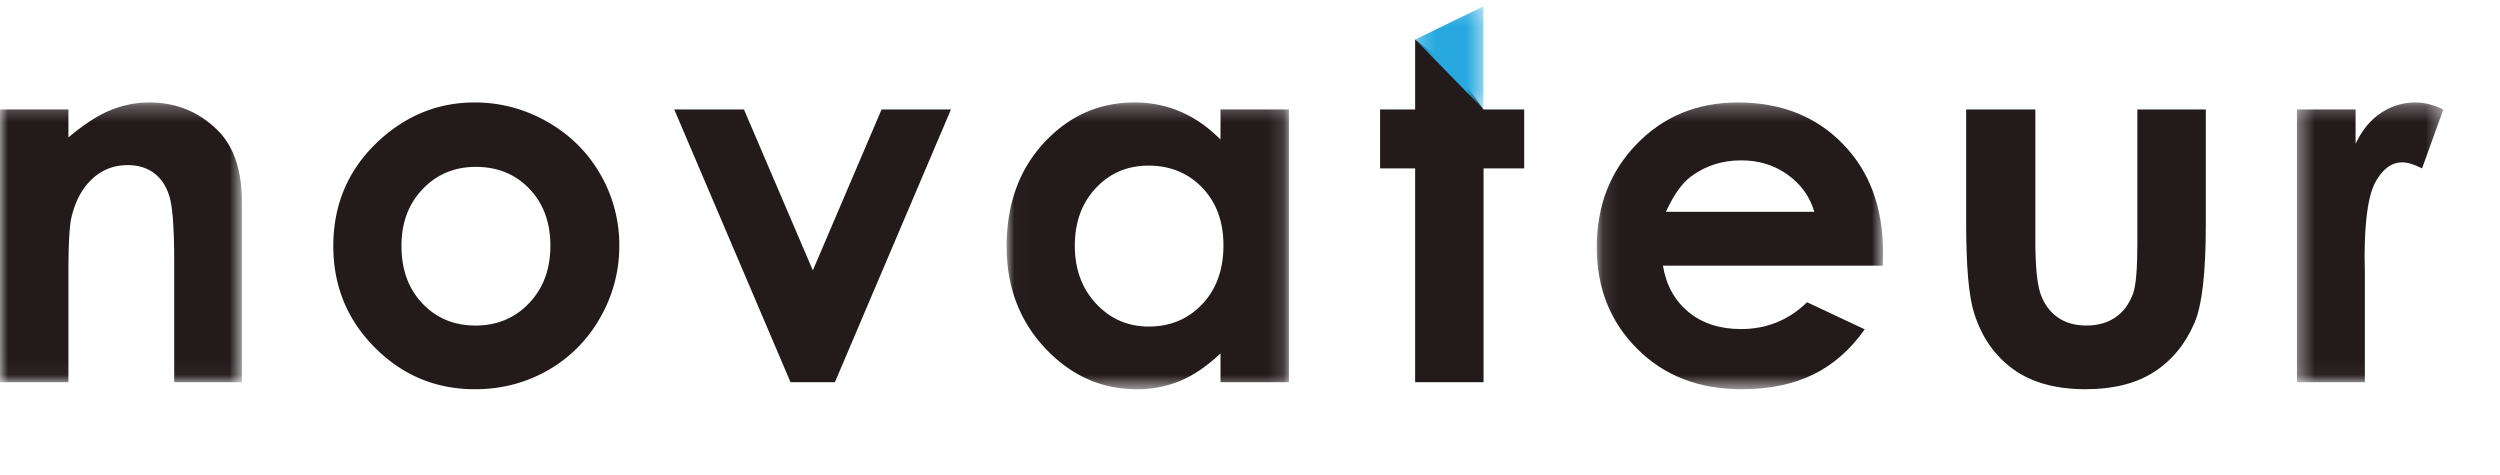 <svg xmlns="http://www.w3.org/2000/svg" xmlns:xlink="http://www.w3.org/1999/xlink" width="158" height="30" viewBox="0 0 158 30">
    <defs>
        <path id="prefix__a" d="M0 0.277L15.288 0.277 15.288 17.956 0 17.956z"/>
        <path id="prefix__c" d="M0.02 0.276L17.859 0.276 17.859 18.4 0.02 18.4z"/>
        <path id="prefix__e" d="M0.115 0.277L18.208 0.277 18.208 18.4 0.115 18.4z"/>
        <path id="prefix__g" d="M0.366 0.277L9.619 0.277 9.619 17.956 0.366 17.956z"/>
        <path id="prefix__i" d="M0.244 0.202L4.55 0.202 4.55 6.706 0.244 6.706z"/>
    </defs>
    <g fill="none" fill-rule="evenodd">
        <g transform="translate(0 6.199)">
            <mask id="prefix__b" fill="#fff">
                <use xlink:href="#prefix__a"/>
            </mask>
            <path fill="#231A1C" d="M0 .72h4.325v1.767c.98-.826 1.869-1.403 2.665-1.725A6.46 6.46 0 019.434.277c1.71 0 3.16.597 4.351 1.79 1.002 1.015 1.503 2.513 1.503 4.498v11.39H11.01v-7.547c0-2.058-.092-3.421-.276-4.097-.185-.676-.507-1.19-.965-1.545-.459-.352-1.024-.529-1.699-.529-.874 0-1.625.293-2.252.879-.626.585-1.06 1.394-1.303 2.428-.126.537-.19 1.703-.19 3.498v6.914H0V.72z" mask="url(#prefix__b)"/>
        </g>
        <path fill="#231A1C" d="M30.07 10.547c-1.344 0-2.462.467-3.357 1.403-.894.934-1.34 2.129-1.34 3.587 0 1.5.442 2.716 1.325 3.643.883.93 2.002 1.394 3.356 1.394s2.48-.468 3.38-1.41c.899-.939 1.35-2.149 1.35-3.627 0-1.478-.442-2.68-1.326-3.604-.882-.925-2.013-1.386-3.388-1.386m-.072-4.072c1.627 0 3.156.407 4.588 1.22 1.43.814 2.548 1.916 3.35 3.311a8.903 8.903 0 011.204 4.516 9.038 9.038 0 01-1.213 4.562 8.743 8.743 0 01-3.302 3.319c-1.395.797-2.931 1.196-4.61 1.196-2.472 0-4.581-.88-6.33-2.638-1.747-1.758-2.62-3.894-2.62-6.41 0-2.692.985-4.935 2.961-6.732 1.732-1.562 3.722-2.344 5.972-2.344M42.612 6.919L47.018 6.919 51.371 17.089 55.716 6.919 60.101 6.919 52.766 24.154 49.961 24.154z"/>
        <g transform="translate(63.6 6.199)">
            <mask id="prefix__d" fill="#fff">
                <use xlink:href="#prefix__c"/>
            </mask>
            <path fill="#231A1C" d="M8.986 4.269c-1.336 0-2.445.472-3.329 1.419-.883.944-1.328 2.156-1.328 3.635 0 1.49.45 2.713 1.35 3.675.9.961 2.008 1.44 3.325 1.44 1.357 0 2.483-.47 3.378-1.416.894-.945 1.34-2.183 1.34-3.715 0-1.5-.446-2.715-1.34-3.645-.895-.929-2.026-1.393-3.396-1.393zM13.536.72h4.323v17.236h-4.323v-1.821c-.846.803-1.692 1.38-2.541 1.734a7.11 7.11 0 01-2.762.531c-2.226 0-4.15-.862-5.775-2.59C.833 14.083.02 11.935.02 9.37c0-2.662.787-4.842 2.358-6.542C3.95 1.128 5.86.276 8.106.276c1.033 0 2.006.196 2.912.587.908.39 1.746.978 2.518 1.758V.72z" mask="url(#prefix__d)"/>
        </g>
        <path fill="#231A1C" d="M89.437 2.488L92.008 4.484 93.762 6.919 96.329 6.919 96.329 10.643 93.762 10.643 93.762 24.155 89.437 24.155 89.437 10.643 87.221 10.643 87.221 6.919 89.437 6.919z"/>
        <g transform="translate(100.8 6.199)">
            <mask id="prefix__f" fill="#fff">
                <use xlink:href="#prefix__e"/>
            </mask>
            <path fill="#231A1C" d="M13.866 7.185c-.286-.962-.848-1.743-1.691-2.346-.841-.602-1.816-.903-2.926-.903-1.206 0-2.265.339-3.173 1.014-.572.424-1.102 1.167-1.589 2.235h9.38zm4.324 3.405H4.297c.202 1.225.737 2.2 1.607 2.923.873.723 1.984 1.084 3.336 1.084 1.617 0 3.004-.563 4.167-1.695l3.645 1.713c-.91 1.288-1.998 2.241-3.264 2.859-1.269.617-2.773.926-4.515.926-2.704 0-4.907-.852-6.608-2.56C.965 14.137.115 12 .115 9.436c0-2.632.848-4.814 2.544-6.551C4.353 1.146 6.48.277 9.035.277c2.715 0 4.92.869 6.621 2.607 1.701 1.737 2.552 4.03 2.552 6.88l-.018.826z" mask="url(#prefix__f)"/>
        </g>
        <path fill="#231A1C" d="M124.261 6.919h4.373v8.3c0 1.617.111 2.739.334 3.367.222.628.58 1.118 1.07 1.466.491.348 1.1.522 1.818.522.72 0 1.332-.17 1.835-.514.504-.342.876-.848 1.122-1.514.18-.495.268-1.558.268-3.184V6.919h4.326v7.302c0 3.011-.237 5.069-.714 6.179-.582 1.352-1.436 2.39-2.565 3.114-1.13.723-2.568 1.084-4.31 1.084-1.89 0-3.42-.42-4.587-1.267-1.166-.845-1.988-2.023-2.463-3.533-.339-1.045-.507-2.946-.507-5.702V6.919z"/>
        <g transform="translate(144.8 6.199)">
            <mask id="prefix__h" fill="#fff">
                <use xlink:href="#prefix__g"/>
            </mask>
            <path fill="#231A1C" d="M.366.72h3.708v2.171c.402-.856.933-1.504 1.6-1.948A3.855 3.855 0 017.858.277c.562 0 1.149.148 1.761.443L8.273 4.445c-.508-.255-.924-.383-1.251-.383-.666 0-1.23.413-1.688 1.237-.46.824-.69 2.438-.69 4.847l.015.839v6.97H.366V.72z" mask="url(#prefix__h)"/>
        </g>
        <g transform="translate(89.2 .199)">
            <mask id="prefix__j" fill="#fff">
                <use xlink:href="#prefix__i"/>
            </mask>
            <path fill="#27A9E0" d="M4.55 0.202L0.244 2.297 4.55 6.706z" mask="url(#prefix__j)"/>
        </g>
    </g>
</svg>
